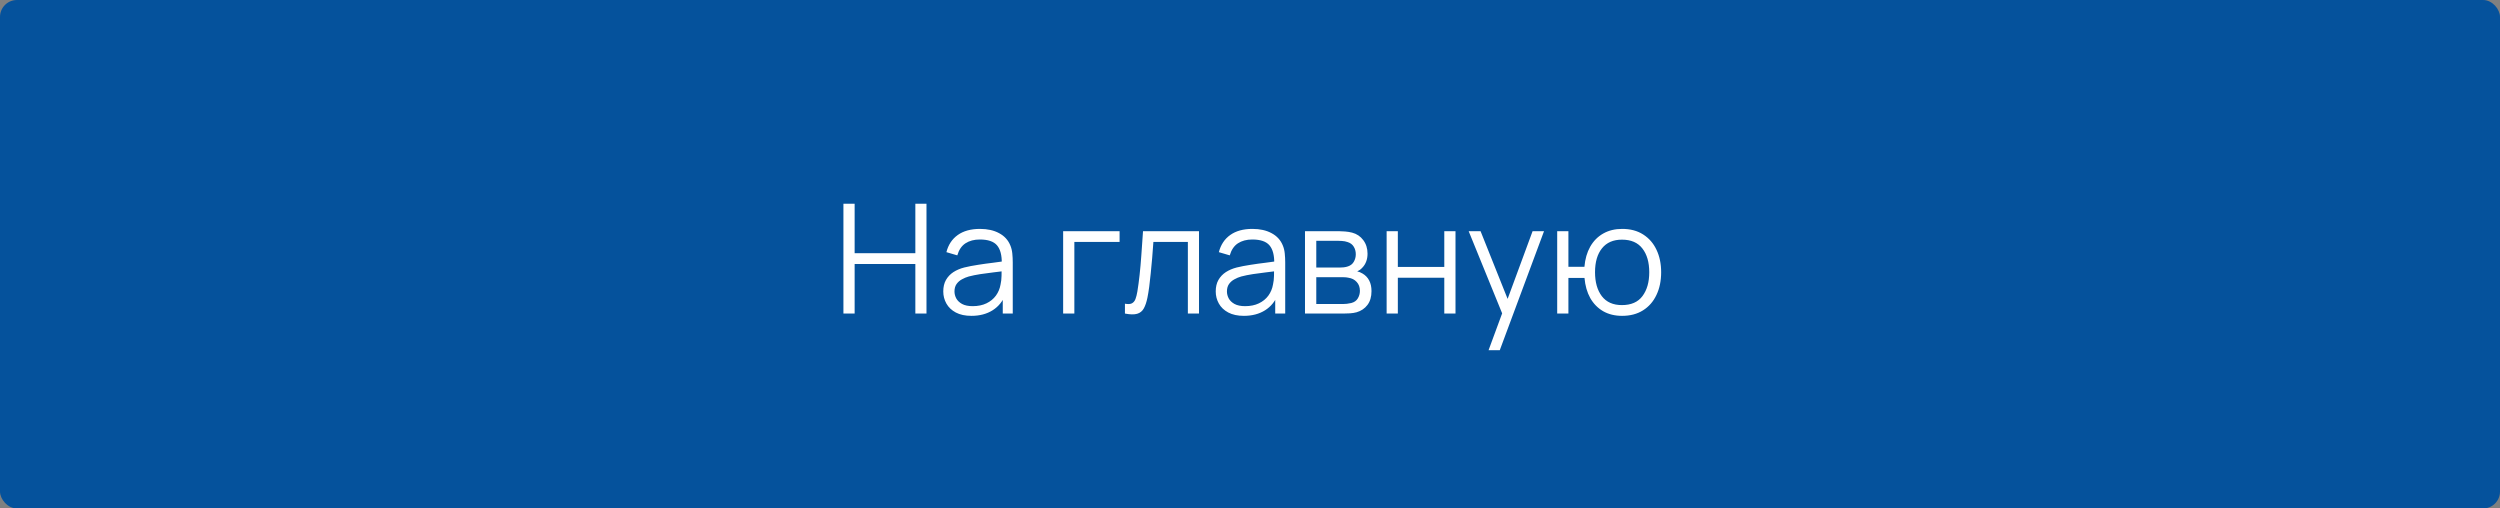<?xml version="1.0" encoding="UTF-8"?> <svg xmlns="http://www.w3.org/2000/svg" width="295" height="60" viewBox="0 0 295 60" fill="none"><rect x="0" y="0" width="295" height="60" fill="#808080" stroke="none"/> <rect width="295" height="60" rx="2" fill="#05529C"></rect> <path d="M99.524 37V24.04H100.847V29.881H108.011V24.04H109.325V37H108.011V31.15H100.847V37H99.524ZM114.627 37.27C113.895 37.27 113.28 37.138 112.782 36.874C112.29 36.61 111.921 36.259 111.675 35.821C111.429 35.383 111.306 34.906 111.306 34.39C111.306 33.862 111.411 33.412 111.621 33.04C111.837 32.662 112.128 32.353 112.494 32.113C112.866 31.873 113.295 31.69 113.781 31.564C114.273 31.444 114.816 31.339 115.41 31.249C116.01 31.153 116.595 31.072 117.165 31.006C117.741 30.934 118.245 30.865 118.677 30.799L118.209 31.087C118.227 30.127 118.041 29.416 117.651 28.954C117.261 28.492 116.583 28.261 115.617 28.261C114.951 28.261 114.387 28.411 113.925 28.711C113.469 29.011 113.148 29.485 112.962 30.133L111.675 29.755C111.897 28.885 112.344 28.21 113.016 27.73C113.688 27.25 114.561 27.01 115.635 27.01C116.523 27.01 117.276 27.178 117.894 27.514C118.518 27.844 118.959 28.324 119.217 28.954C119.337 29.236 119.415 29.551 119.451 29.899C119.487 30.247 119.505 30.601 119.505 30.961V37H118.326V34.561L118.668 34.705C118.338 35.539 117.825 36.175 117.129 36.613C116.433 37.051 115.599 37.27 114.627 37.27ZM114.78 36.127C115.398 36.127 115.938 36.016 116.4 35.794C116.862 35.572 117.234 35.269 117.516 34.885C117.798 34.495 117.981 34.057 118.065 33.571C118.137 33.259 118.176 32.917 118.182 32.545C118.188 32.167 118.191 31.885 118.191 31.699L118.695 31.96C118.245 32.02 117.756 32.08 117.228 32.14C116.706 32.2 116.19 32.269 115.68 32.347C115.176 32.425 114.72 32.518 114.312 32.626C114.036 32.704 113.769 32.815 113.511 32.959C113.253 33.097 113.04 33.283 112.872 33.517C112.71 33.751 112.629 34.042 112.629 34.39C112.629 34.672 112.698 34.945 112.836 35.209C112.98 35.473 113.208 35.692 113.52 35.866C113.838 36.04 114.258 36.127 114.78 36.127ZM125.451 37V27.28H132.111V28.549H126.774V37H125.451ZM132.743 37V35.839C133.103 35.905 133.376 35.89 133.562 35.794C133.754 35.692 133.895 35.524 133.985 35.29C134.075 35.05 134.15 34.753 134.21 34.399C134.306 33.811 134.393 33.163 134.471 32.455C134.549 31.747 134.618 30.967 134.678 30.115C134.744 29.257 134.81 28.312 134.876 27.28H141.482V37H140.168V28.549H136.1C136.058 29.185 136.01 29.818 135.956 30.448C135.902 31.078 135.845 31.684 135.785 32.266C135.731 32.842 135.671 33.373 135.605 33.859C135.539 34.345 135.47 34.765 135.398 35.119C135.29 35.653 135.146 36.079 134.966 36.397C134.792 36.715 134.531 36.925 134.183 37.027C133.835 37.129 133.355 37.12 132.743 37ZM146.777 37.27C146.045 37.27 145.43 37.138 144.932 36.874C144.44 36.61 144.071 36.259 143.825 35.821C143.579 35.383 143.456 34.906 143.456 34.39C143.456 33.862 143.561 33.412 143.771 33.04C143.987 32.662 144.278 32.353 144.644 32.113C145.016 31.873 145.445 31.69 145.931 31.564C146.423 31.444 146.966 31.339 147.56 31.249C148.16 31.153 148.745 31.072 149.315 31.006C149.891 30.934 150.395 30.865 150.827 30.799L150.359 31.087C150.377 30.127 150.191 29.416 149.801 28.954C149.411 28.492 148.733 28.261 147.767 28.261C147.101 28.261 146.537 28.411 146.075 28.711C145.619 29.011 145.298 29.485 145.112 30.133L143.825 29.755C144.047 28.885 144.494 28.21 145.166 27.73C145.838 27.25 146.711 27.01 147.785 27.01C148.673 27.01 149.426 27.178 150.044 27.514C150.668 27.844 151.109 28.324 151.367 28.954C151.487 29.236 151.565 29.551 151.601 29.899C151.637 30.247 151.655 30.601 151.655 30.961V37H150.476V34.561L150.818 34.705C150.488 35.539 149.975 36.175 149.279 36.613C148.583 37.051 147.749 37.27 146.777 37.27ZM146.93 36.127C147.548 36.127 148.088 36.016 148.55 35.794C149.012 35.572 149.384 35.269 149.666 34.885C149.948 34.495 150.131 34.057 150.215 33.571C150.287 33.259 150.326 32.917 150.332 32.545C150.338 32.167 150.341 31.885 150.341 31.699L150.845 31.96C150.395 32.02 149.906 32.08 149.378 32.14C148.856 32.2 148.34 32.269 147.83 32.347C147.326 32.425 146.87 32.518 146.462 32.626C146.186 32.704 145.919 32.815 145.661 32.959C145.403 33.097 145.19 33.283 145.022 33.517C144.86 33.751 144.779 34.042 144.779 34.39C144.779 34.672 144.848 34.945 144.986 35.209C145.13 35.473 145.358 35.692 145.67 35.866C145.988 36.04 146.408 36.127 146.93 36.127ZM153.989 37V27.28H157.994C158.198 27.28 158.444 27.292 158.732 27.316C159.026 27.34 159.299 27.385 159.551 27.451C160.097 27.595 160.535 27.889 160.865 28.333C161.201 28.777 161.369 29.311 161.369 29.935C161.369 30.283 161.315 30.595 161.207 30.871C161.105 31.141 160.958 31.375 160.766 31.573C160.676 31.675 160.577 31.765 160.469 31.843C160.361 31.915 160.256 31.975 160.154 32.023C160.346 32.059 160.553 32.143 160.775 32.275C161.123 32.479 161.387 32.755 161.567 33.103C161.747 33.445 161.837 33.862 161.837 34.354C161.837 35.02 161.678 35.563 161.36 35.983C161.042 36.403 160.616 36.691 160.082 36.847C159.842 36.913 159.581 36.955 159.299 36.973C159.023 36.991 158.762 37 158.516 37H153.989ZM155.321 35.875H158.453C158.579 35.875 158.738 35.866 158.93 35.848C159.122 35.824 159.293 35.794 159.443 35.758C159.797 35.668 160.055 35.488 160.217 35.218C160.385 34.942 160.469 34.642 160.469 34.318C160.469 33.892 160.343 33.544 160.091 33.274C159.845 32.998 159.515 32.83 159.101 32.77C158.963 32.74 158.819 32.722 158.669 32.716C158.519 32.71 158.384 32.707 158.264 32.707H155.321V35.875ZM155.321 31.573H158.039C158.195 31.573 158.369 31.564 158.561 31.546C158.759 31.522 158.93 31.483 159.074 31.429C159.386 31.321 159.614 31.135 159.758 30.871C159.908 30.607 159.983 30.319 159.983 30.007C159.983 29.665 159.902 29.365 159.74 29.107C159.584 28.849 159.347 28.669 159.029 28.567C158.813 28.489 158.579 28.444 158.327 28.432C158.081 28.42 157.925 28.414 157.859 28.414H155.321V31.573ZM163.622 37V27.28H164.945V31.501H170.426V27.28H171.749V37H170.426V32.77H164.945V37H163.622ZM175.652 41.32L177.533 36.217L177.56 37.729L173.303 27.28H174.707L178.199 36.019H177.623L180.845 27.28H182.195L176.975 41.32H175.652ZM191.408 37.27C190.55 37.27 189.803 37.087 189.167 36.721C188.531 36.349 188.024 35.83 187.646 35.164C187.274 34.492 187.049 33.703 186.971 32.797H185.072V37H183.749V27.28H185.072V31.483H186.962C187.04 30.565 187.268 29.773 187.646 29.107C188.03 28.435 188.54 27.919 189.176 27.559C189.818 27.193 190.565 27.01 191.417 27.01C192.383 27.01 193.208 27.229 193.892 27.667C194.582 28.105 195.107 28.708 195.467 29.476C195.833 30.244 196.016 31.126 196.016 32.122C196.016 33.142 195.83 34.039 195.458 34.813C195.092 35.587 194.564 36.19 193.874 36.622C193.19 37.054 192.368 37.27 191.408 37.27ZM191.381 36.001C192.473 36.001 193.283 35.647 193.811 34.939C194.345 34.225 194.612 33.289 194.612 32.131C194.612 30.949 194.342 30.013 193.802 29.323C193.268 28.627 192.464 28.279 191.39 28.279C190.364 28.279 189.578 28.621 189.032 29.305C188.486 29.983 188.213 30.922 188.213 32.122C188.213 33.298 188.48 34.24 189.014 34.948C189.554 35.65 190.343 36.001 191.381 36.001Z" fill="white"></path> </svg> 